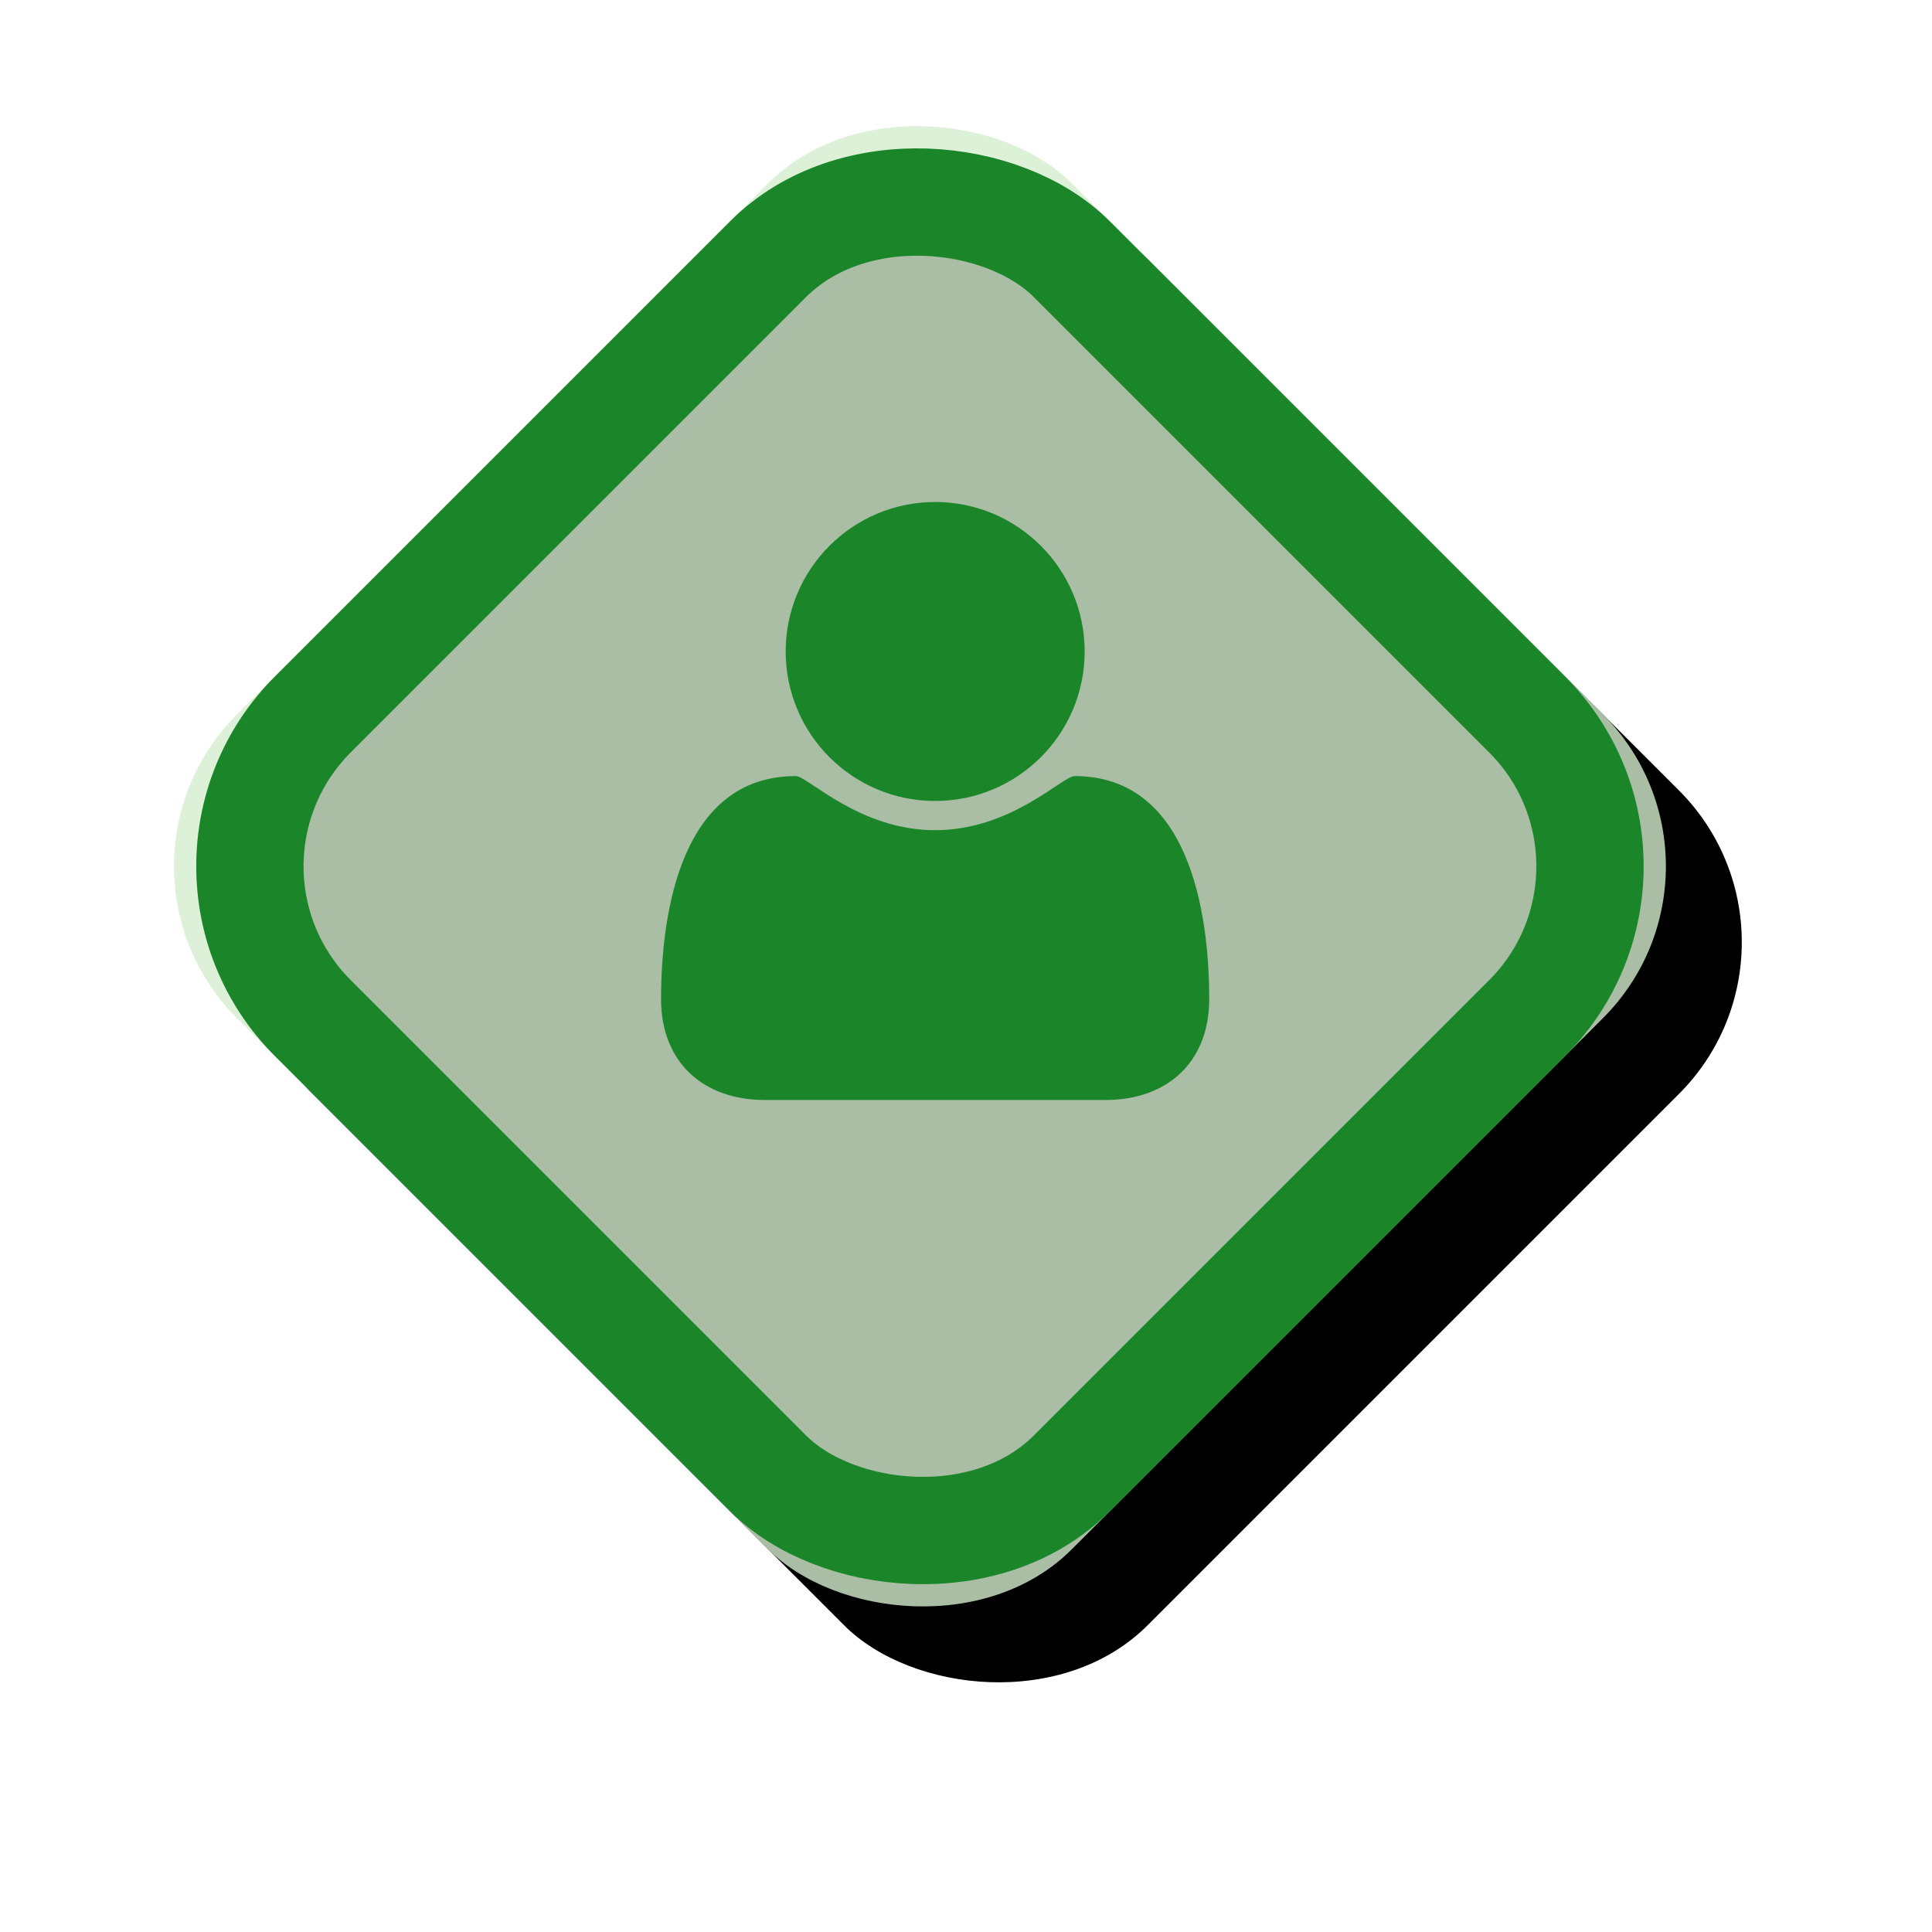 <?xml version="1.0" encoding="UTF-8"?>
<svg width="36px" height="36px" viewBox="0 0 36 36" version="1.1" xmlns="http://www.w3.org/2000/svg" xmlns:xlink="http://www.w3.org/1999/xlink">
    <!-- Generator: Sketch 47.1 (45422) - http://www.bohemiancoding.com/sketch -->
    <title>kuulutused</title>
    <desc>Created with Sketch.</desc>
    <defs>
        <rect id="path-1" x="10.142" y="10.142" width="22" height="22" rx="4"></rect>
        <filter x="-31.8%" y="-22.7%" width="163.6%" height="163.6%" filterUnits="objectBoundingBox" id="filter-2">
            <feOffset dx="0" dy="2" in="SourceAlpha" result="shadowOffsetOuter1"></feOffset>
            <feGaussianBlur stdDeviation="2" in="shadowOffsetOuter1" result="shadowBlurOuter1"></feGaussianBlur>
            <feComposite in="shadowBlurOuter1" in2="SourceAlpha" operator="out" result="shadowBlurOuter1"></feComposite>
            <feColorMatrix values="0 0 0 0 0   0 0 0 0 0   0 0 0 0 0  0 0 0 0.5 0" type="matrix" in="shadowBlurOuter1"></feColorMatrix>
        </filter>
    </defs>
    <g id="Page-1" stroke="none" stroke-width="1" fill="none" fill-rule="evenodd">
        <g id="kuulutused" transform="translate(-4, -5)">
            <rect id="Rectangle-24" fill="#D8D8D8" opacity="0" x="0" y="0" width="42" height="42"></rect>
            <g id="Rectangle-23-Copy-9" transform="translate(21.142, 21.142) rotate(-45) translate(-21.142, -21.142) ">
                <use fill="black" fill-opacity="1" filter="url(#filter-2)" xlink:href="#path-1"></use>
                <use fill-opacity="0.8" fill="#D4EDCE" fill-rule="evenodd" xlink:href="#path-1"></use>
                <rect stroke="#1B8629" stroke-width="2" x="11.142" y="11.142" width="20" height="20" rx="4"></rect>
            </g>
            <path d="M26.532,23.618 C26.532,24.793 25.749,25.497 24.596,25.497 L18.255,25.497 C17.102,25.497 16.318,24.793 16.318,23.618 C16.318,21.978 16.703,19.461 18.828,19.461 C19.053,19.461 20.003,20.469 21.425,20.469 C22.847,20.469 23.798,19.461 24.022,19.461 C26.148,19.461 26.532,21.978 26.532,23.618 Z M24.211,17.14 C24.211,18.678 22.963,19.925 21.425,19.925 C19.887,19.925 18.64,18.678 18.64,17.14 C18.64,15.602 19.887,14.354 21.425,14.354 C22.963,14.354 24.211,15.602 24.211,17.14 Z" id="" fill="#1B8629"></path>
        </g>
    </g>
</svg>